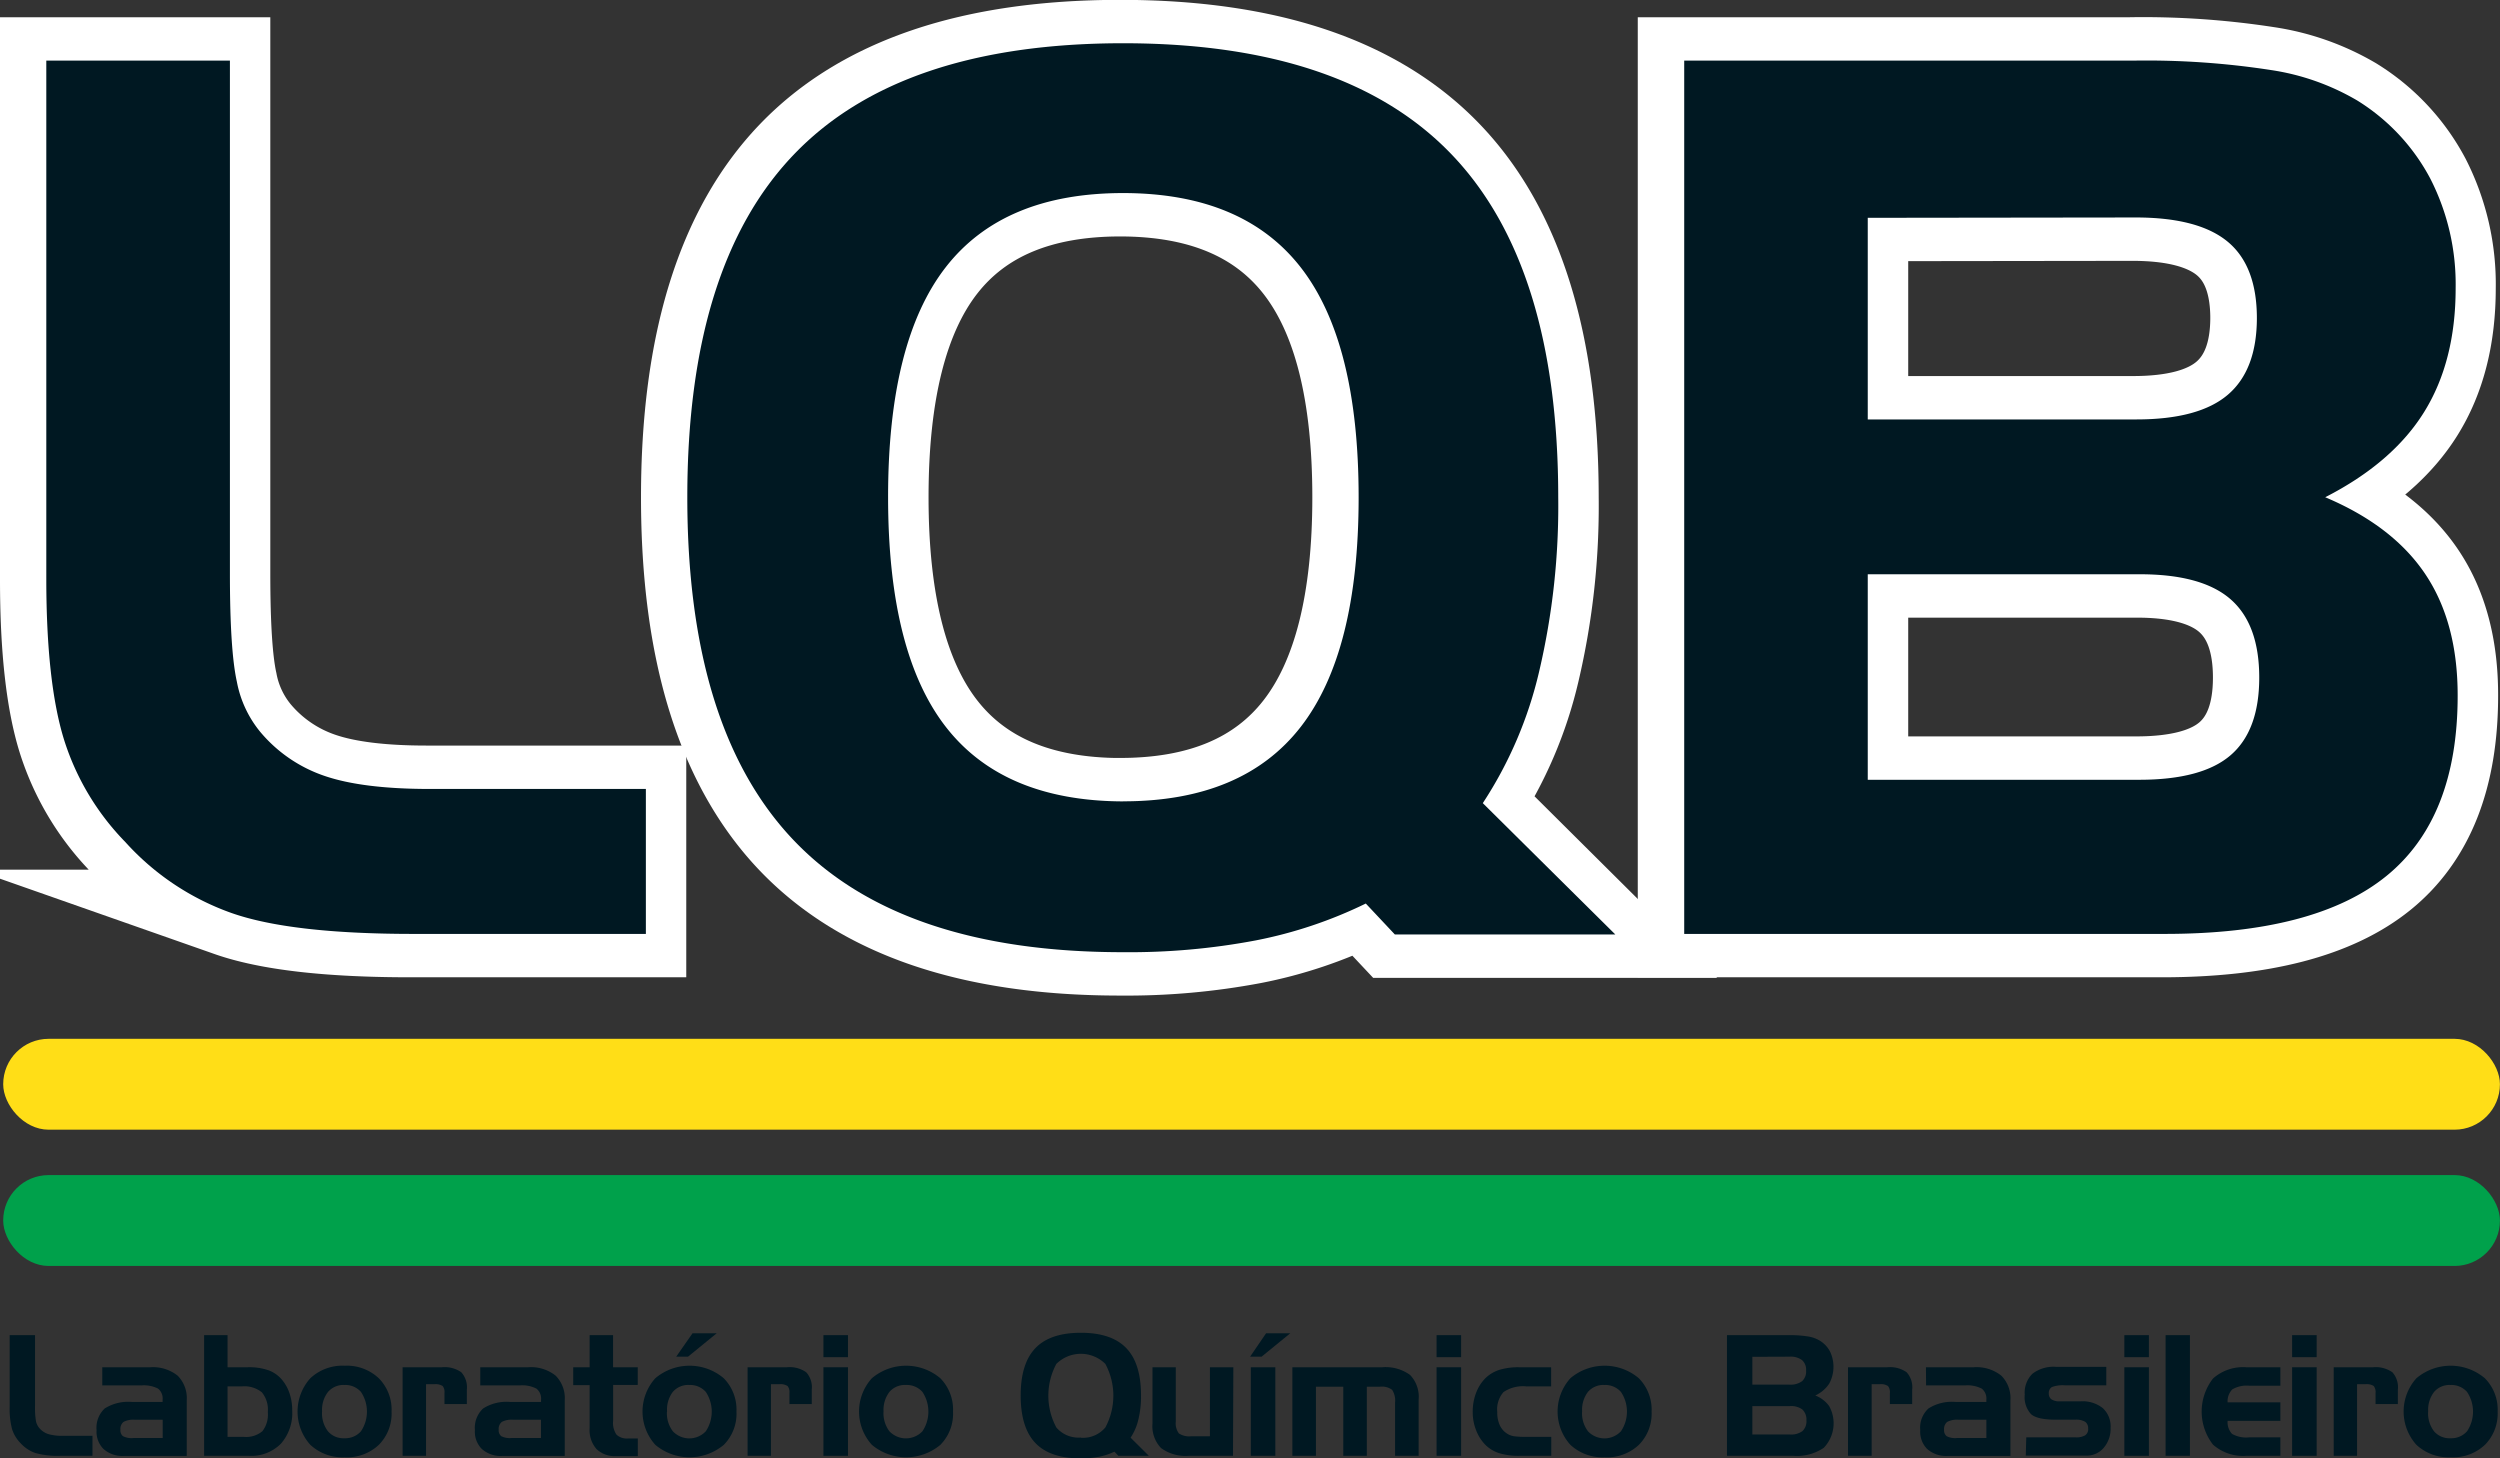 <svg xmlns="http://www.w3.org/2000/svg" viewBox="0 0 359.59 209.77"><rect x="0" y="0" width="359.59" height="209.77" fill="#333333" stroke="none"/><defs><style>.cls-1{isolation:isolate;}.cls-2{fill:#fff;stroke:#fff;stroke-miterlimit:10;stroke-width:12.48px;}.cls-3{mix-blend-mode:multiply;}.cls-4{fill:#001822;}.cls-5{fill:#ffde17;}.cls-6{fill:#00a14b;}</style></defs><title>marca-cor</title><g class="cls-1"><g id="Camada_1" data-name="Camada 1"><path class="cls-2" d="M68.24,137.37q-17.61,0-26.15-3a37.39,37.39,0,0,1-15.3-10.21,37,37,0,0,1-8.8-14.7q-2.56-8.2-2.56-23.07V11.76h26.4V85.59q0,11,1,15.51a16,16,0,0,0,3.37,7.22,20.68,20.68,0,0,0,9.23,6.32q5.47,1.88,15.13,1.88h31.1v20.85Z" transform="translate(-9.19 -3.04)"/><path class="cls-2" d="M205.22,133a63.86,63.86,0,0,1-15.8,5.3A97.75,97.75,0,0,1,170.3,140q-32,0-47.34-16.07T107.63,74.56q0-33.31,15.33-49.3t47.35-16q31.94,0,47.26,16t15.33,49.3a104,104,0,0,1-2.73,25,58.79,58.79,0,0,1-8.12,19l19,18.89H209.4Zm-34.91-14.7q17.24,0,25.56-10.72t8.32-33q0-22.38-8.32-33.07T170.31,30.81q-17.24,0-25.52,10.68t-8.28,33.07q0,22.31,8.28,33T170.31,118.31Z" transform="translate(-9.19 -3.04)"/><path class="cls-2" d="M320.15,137.37H251V11.76h64.51a117.19,117.19,0,0,1,19.87,1.36,34.48,34.48,0,0,1,12.35,4.36A29.32,29.32,0,0,1,358.3,28.76a33.37,33.37,0,0,1,3.63,15.72q0,10.52-4.53,17.82T343.22,74.56q9.73,4.11,14.4,11.07t4.65,17.47q0,17.61-10.25,25.94T320.15,137.37Zm-42.73-103V63.37H316q9,0,13.16-3.55t4.19-11q0-7.52-4.19-11T316,34.32Zm39.05,80.83q9.06,0,13.16-3.55t4.1-11.15q0-7.68-4.14-11.28t-13.12-3.58H277.42v29.56Z" transform="translate(-9.19 -3.04)"/><g class="cls-3"><path class="cls-4" d="M68.66,137.37q-17.61,0-26.15-3a37.36,37.36,0,0,1-15.29-10.21,36.93,36.93,0,0,1-8.81-14.7q-2.55-8.2-2.56-23.07V11.76H42.26V85.59q0,11,1,15.51a16,16,0,0,0,3.37,7.22,20.74,20.74,0,0,0,9.23,6.32q5.47,1.88,15.13,1.88h31.1v20.85Z" transform="translate(-9.19 -3.04)"/><path class="cls-4" d="M205.64,133a63.86,63.86,0,0,1-15.8,5.3A97.68,97.68,0,0,1,170.72,140q-32,0-47.34-16.07T108.05,74.56q0-33.31,15.33-49.3t47.35-16q31.94,0,47.26,16t15.33,49.3a104,104,0,0,1-2.73,25,58.79,58.79,0,0,1-8.12,19l19.06,18.89H209.82Zm-34.91-14.7q17.24,0,25.56-10.72t8.32-33q0-22.38-8.32-33.07T170.73,30.81q-17.23,0-25.52,10.68t-8.28,33.07q0,22.31,8.28,33T170.73,118.31Z" transform="translate(-9.19 -3.04)"/><path class="cls-4" d="M320.57,137.37H251.44V11.76H316a117.19,117.19,0,0,1,19.87,1.36,34.48,34.48,0,0,1,12.35,4.36,29.32,29.32,0,0,1,10.55,11.28,33.37,33.37,0,0,1,3.63,15.72q0,10.52-4.53,17.82T343.64,74.56q9.74,4.11,14.4,11.07t4.65,17.47q0,17.61-10.25,25.94T320.57,137.37Zm-42.73-103V63.37h38.63q9,0,13.16-3.55t4.18-11q0-7.52-4.18-11t-13.16-3.5Zm39.05,80.83q9.06,0,13.16-3.55t4.1-11.15q0-7.68-4.14-11.28t-13.12-3.58H277.84v29.56Z" transform="translate(-9.19 -3.04)"/></g><g class="cls-3"><path class="cls-4" d="M17.88,212.44a11.93,11.93,0,0,1-3.62-.41,5.17,5.17,0,0,1-2.11-1.41,5.07,5.07,0,0,1-1.22-2,11.42,11.42,0,0,1-.35-3.19V195.08h3.65v10.21a11.64,11.64,0,0,0,.13,2.14,2.27,2.27,0,0,0,.47,1,2.85,2.85,0,0,0,1.27.87,6.83,6.83,0,0,0,2.09.26h4.3v2.88Z" transform="translate(-9.19 -3.04)"/><path class="cls-4" d="M23.9,199.7h6.89a5.71,5.71,0,0,1,3.94,1.2,4.58,4.58,0,0,1,1.32,3.56v8H27a4.11,4.11,0,0,1-2.92-1,3.52,3.52,0,0,1-1-2.71,3.79,3.79,0,0,1,1.17-3.12,6.33,6.33,0,0,1,3.91-.94h4.42v-.32a1.82,1.82,0,0,0-.66-1.6,4.52,4.52,0,0,0-2.38-.46H23.9Zm4.47,10.18h4.22v-2.63h-4a3,3,0,0,0-1.63.31,1.29,1.29,0,0,0-.45,1.11,1.09,1.09,0,0,0,.36.94A2.69,2.69,0,0,0,28.37,209.88Z" transform="translate(-9.19 -3.04)"/><path class="cls-4" d="M41.92,195.08v4.62h2.89a8.41,8.41,0,0,1,3.07.46,4.64,4.64,0,0,1,2,1.5,6,6,0,0,1,1,1.93,7.48,7.48,0,0,1,.34,2.32,6.66,6.66,0,0,1-1.64,4.8A6,6,0,0,1,45,212.44H38.55V195.08Zm2,7.37h-2v7.26h2.31a3.65,3.65,0,0,0,2.7-.81,3.87,3.87,0,0,0,.78-2.74,3.93,3.93,0,0,0-.85-2.85A4,4,0,0,0,44,202.45Z" transform="translate(-9.19 -3.04)"/><path class="cls-4" d="M65.51,206.08a6.37,6.37,0,0,1-1.83,4.78,6.67,6.67,0,0,1-4.91,1.79,6.8,6.8,0,0,1-4.94-1.79,7.15,7.15,0,0,1,0-9.58,6.76,6.76,0,0,1,4.94-1.8,6.69,6.69,0,0,1,4.9,1.8A6.4,6.4,0,0,1,65.51,206.08Zm-10,0a4.27,4.27,0,0,0,.85,2.83,2.92,2.92,0,0,0,2.37,1,3,3,0,0,0,2.38-1,5.09,5.09,0,0,0,0-5.66,3,3,0,0,0-2.38-1,2.92,2.92,0,0,0-2.36,1A4.17,4.17,0,0,0,55.52,206.08Z" transform="translate(-9.19 -3.04)"/><path class="cls-4" d="M67.1,199.7h5.66a4.16,4.16,0,0,1,2.78.72,3.22,3.22,0,0,1,.8,2.49V205H73.12V203.4a1.38,1.38,0,0,0-.26-1,1.9,1.9,0,0,0-1.21-.26H70.47v10.3H67.1Z" transform="translate(-9.19 -3.04)"/><path class="cls-4" d="M78.27,199.7h6.9a5.67,5.67,0,0,1,3.93,1.2,4.58,4.58,0,0,1,1.32,3.56v8h-9a4.1,4.1,0,0,1-2.92-1,3.49,3.49,0,0,1-1-2.71,3.79,3.79,0,0,1,1.18-3.12,6.27,6.27,0,0,1,3.9-.94h4.43v-.32a1.8,1.8,0,0,0-.67-1.6,4.49,4.49,0,0,0-2.38-.46H78.27Zm4.48,10.18H87v-2.63H83a3,3,0,0,0-1.63.31,1.29,1.29,0,0,0-.45,1.11,1.09,1.09,0,0,0,.36.94A2.69,2.69,0,0,0,82.75,209.88Z" transform="translate(-9.19 -3.04)"/><path class="cls-4" d="M91.64,199.7H94v-4.62h3.37v4.62h3.55v2.54H97.38v5.15a3,3,0,0,0,.48,2,2.16,2.16,0,0,0,1.69.55h1.38v2.54H97.86a3.8,3.8,0,0,1-2.86-1,4.12,4.12,0,0,1-1-3v-6.21H91.64Z" transform="translate(-9.19 -3.04)"/><path class="cls-4" d="M115.12,206.08a6.36,6.36,0,0,1-1.82,4.78,7.67,7.67,0,0,1-9.85,0,7.15,7.15,0,0,1,0-9.58,7.62,7.62,0,0,1,9.84,0A6.43,6.43,0,0,1,115.12,206.08Zm-10,0a4.27,4.27,0,0,0,.85,2.83,3.26,3.26,0,0,0,4.74,0,5.11,5.11,0,0,0,0-5.66,3,3,0,0,0-2.38-1,2.92,2.92,0,0,0-2.37,1A4.22,4.22,0,0,0,105.14,206.08Zm3.68-11.27h3.48l-4.13,3.37h-1.7Z" transform="translate(-9.19 -3.04)"/><path class="cls-4" d="M116.72,199.7h5.65a4.14,4.14,0,0,1,2.78.72,3.18,3.18,0,0,1,.8,2.49V205h-3.21V203.4a1.38,1.38,0,0,0-.27-1,1.88,1.88,0,0,0-1.21-.26h-1.18v10.3h-3.36Z" transform="translate(-9.19 -3.04)"/><path class="cls-4" d="M131.16,198.25h-3.53v-3.17h3.53Zm0,14.19h-3.53V199.7h3.53Z" transform="translate(-9.19 -3.04)"/><path class="cls-4" d="M146.27,206.08a6.36,6.36,0,0,1-1.82,4.78,7.67,7.67,0,0,1-9.85,0,7.13,7.13,0,0,1,0-9.58,7.62,7.62,0,0,1,9.84,0A6.43,6.43,0,0,1,146.27,206.08Zm-10,0a4.32,4.32,0,0,0,.85,2.83,3.28,3.28,0,0,0,4.75,0,5.11,5.11,0,0,0,0-5.66,3,3,0,0,0-2.38-1,2.92,2.92,0,0,0-2.37,1A4.22,4.22,0,0,0,136.28,206.08Z" transform="translate(-9.19 -3.04)"/><path class="cls-4" d="M169.48,211.84a9,9,0,0,1-2.19.73,13.2,13.2,0,0,1-2.64.24q-4.43,0-6.54-2.22T156,203.76q0-4.6,2.12-6.81t6.54-2.21q4.41,0,6.53,2.21c1.42,1.47,2.12,3.74,2.12,6.81a14,14,0,0,1-.38,3.45,7.92,7.92,0,0,1-1.12,2.62l2.63,2.61h-4.38Zm-4.83-2a4.2,4.2,0,0,0,3.53-1.48,9.66,9.66,0,0,0,0-9.14,5,5,0,0,0-7.05,0,9.66,9.66,0,0,0,0,9.14A4.18,4.18,0,0,0,164.65,209.81Z" transform="translate(-9.19 -3.04)"/><path class="cls-4" d="M186.54,212.44H180.2a6,6,0,0,1-4-1.11,4.53,4.53,0,0,1-1.24-3.55V199.7h3.35v7.81a2.43,2.43,0,0,0,.44,1.7,2.68,2.68,0,0,0,1.77.42h2.7V199.7h3.37Z" transform="translate(-9.19 -3.04)"/><path class="cls-4" d="M191.3,194.81h3.48l-4.13,3.37H189Zm1.33,17.63H189.1V199.7h3.53Z" transform="translate(-9.19 -3.04)"/><path class="cls-4" d="M195.08,199.7H208a6,6,0,0,1,4,1.1,4.52,4.52,0,0,1,1.24,3.56v8.08h-3.39V204.8a2.85,2.85,0,0,0-.42-1.85,2.45,2.45,0,0,0-1.75-.45h-1.89v9.94H202.4V202.5h-3.93v9.94h-3.39Z" transform="translate(-9.19 -3.04)"/><path class="cls-4" d="M219.35,198.25h-3.53v-3.17h3.53Zm0,14.19h-3.53V199.7h3.53Z" transform="translate(-9.19 -3.04)"/><path class="cls-4" d="M228.74,209.71h3.58v2.73h-4.57a9.42,9.42,0,0,1-2.85-.36,5,5,0,0,1-2-1.16,6.13,6.13,0,0,1-1.38-2.13,7,7,0,0,1-.5-2.67,7.54,7.54,0,0,1,.49-2.75,6,6,0,0,1,1.39-2.15,5.1,5.1,0,0,1,2-1.16,9.41,9.41,0,0,1,2.83-.36h4.57v2.75h-3.58a5,5,0,0,0-3.27.82,3.74,3.74,0,0,0-.9,2.85,4.42,4.42,0,0,0,.37,1.94,2.87,2.87,0,0,0,1.13,1.24,2.63,2.63,0,0,0,.88.32A11.88,11.88,0,0,0,228.74,209.71Z" transform="translate(-9.19 -3.04)"/><path class="cls-4" d="M246.75,206.08a6.37,6.37,0,0,1-1.83,4.78,6.67,6.67,0,0,1-4.92,1.79,6.79,6.79,0,0,1-4.93-1.79,7.15,7.15,0,0,1,0-9.58,7.62,7.62,0,0,1,9.84,0A6.43,6.43,0,0,1,246.75,206.08Zm-10,0a4.27,4.27,0,0,0,.85,2.83,3.26,3.26,0,0,0,4.74,0,5.06,5.06,0,0,0,0-5.66,3,3,0,0,0-2.38-1,2.92,2.92,0,0,0-2.37,1A4.22,4.22,0,0,0,236.76,206.08Z" transform="translate(-9.19 -3.04)"/><path class="cls-4" d="M267.14,212.44h-9.55V195.08h8.91a16.85,16.85,0,0,1,2.75.19,4.69,4.69,0,0,1,1.7.61,4,4,0,0,1,1.46,1.55,5.1,5.1,0,0,1-.12,4.64,4.79,4.79,0,0,1-2,1.69,4.39,4.39,0,0,1,2,1.53,5.09,5.09,0,0,1-.78,6A6.89,6.89,0,0,1,267.14,212.44Zm-5.9-14.24v4h5.33a2.83,2.83,0,0,0,1.82-.49,1.88,1.88,0,0,0,.58-1.52,1.86,1.86,0,0,0-.58-1.52,2.77,2.77,0,0,0-1.82-.49Zm5.39,11.17a2.73,2.73,0,0,0,1.82-.49,1.93,1.93,0,0,0,.57-1.54,2,2,0,0,0-.58-1.56,2.72,2.72,0,0,0-1.81-.49h-5.39v4.08Z" transform="translate(-9.19 -3.04)"/><path class="cls-4" d="M275,199.7h5.65a4.14,4.14,0,0,1,2.78.72,3.18,3.18,0,0,1,.8,2.49V205h-3.21V203.4a1.38,1.38,0,0,0-.27-1,1.88,1.88,0,0,0-1.21-.26H278.4v10.3H275Z" transform="translate(-9.19 -3.04)"/><path class="cls-4" d="M286.21,199.7h6.89a5.71,5.71,0,0,1,3.94,1.2,4.58,4.58,0,0,1,1.32,3.56v8h-9.05a4.11,4.11,0,0,1-2.92-1,3.52,3.52,0,0,1-1-2.71,3.76,3.76,0,0,1,1.18-3.12,6.27,6.27,0,0,1,3.9-.94h4.43v-.32a1.82,1.82,0,0,0-.67-1.6,4.52,4.52,0,0,0-2.38-.46h-5.62Zm4.47,10.18h4.22v-2.63h-4a3,3,0,0,0-1.63.31,1.29,1.29,0,0,0-.45,1.11,1.09,1.09,0,0,0,.36.94A2.69,2.69,0,0,0,290.68,209.88Z" transform="translate(-9.19 -3.04)"/><path class="cls-4" d="M300.64,209.78h7.09a2.49,2.49,0,0,0,1.38-.29,1.06,1.06,0,0,0,.43-1,1.09,1.09,0,0,0-.44-.95,2.46,2.46,0,0,0-1.37-.3h-2.9c-1.73,0-2.89-.26-3.5-.79a3.61,3.61,0,0,1-.91-2.81,3.82,3.82,0,0,1,1.1-3,5,5,0,0,1,3.4-1h7.23v2.66h-5.94a4.45,4.45,0,0,0-1.89.25,1,1,0,0,0-.44.9,1,1,0,0,0,.39.87,2,2,0,0,0,1.21.28h3a4.65,4.65,0,0,1,3.19,1,3.58,3.58,0,0,1,1.1,2.82,4.2,4.2,0,0,1-1,2.88,3.19,3.19,0,0,1-2.51,1.11h-8.69Z" transform="translate(-9.19 -3.04)"/><path class="cls-4" d="M318.28,198.25h-3.53v-3.17h3.53Zm0,14.19h-3.53V199.7h3.53Z" transform="translate(-9.19 -3.04)"/><path class="cls-4" d="M324.18,212.44h-3.5V195.08h3.5Z" transform="translate(-9.19 -3.04)"/><path class="cls-4" d="M332.28,212.44a6.52,6.52,0,0,1-4.78-1.61,7.75,7.75,0,0,1,0-9.51,6.51,6.51,0,0,1,4.78-1.62h4.91v2.66h-4.45a4.07,4.07,0,0,0-2.46.52,2.42,2.42,0,0,0-.68,1.87h7.59v2.66H329.6a2.5,2.5,0,0,0,.63,1.87,4.12,4.12,0,0,0,2.49.5h4.47v2.66Z" transform="translate(-9.19 -3.04)"/><path class="cls-4" d="M342.41,198.25h-3.53v-3.17h3.53Zm0,14.19h-3.53V199.7h3.53Z" transform="translate(-9.19 -3.04)"/><path class="cls-4" d="M344.86,199.7h5.65a4.19,4.19,0,0,1,2.79.72,3.22,3.22,0,0,1,.79,2.49V205h-3.21V203.4a1.43,1.43,0,0,0-.26-1,1.9,1.9,0,0,0-1.21-.26h-1.19v10.3h-3.36Z" transform="translate(-9.19 -3.04)"/><path class="cls-4" d="M368.44,206.08a6.37,6.37,0,0,1-1.83,4.78,6.67,6.67,0,0,1-4.91,1.79,6.8,6.8,0,0,1-4.94-1.79,7.15,7.15,0,0,1,0-9.58,7.62,7.62,0,0,1,9.84,0A6.4,6.4,0,0,1,368.44,206.08Zm-10,0a4.27,4.27,0,0,0,.85,2.83,2.92,2.92,0,0,0,2.37,1,3,3,0,0,0,2.38-1,5.09,5.09,0,0,0,0-5.66,3,3,0,0,0-2.38-1,2.92,2.92,0,0,0-2.36,1A4.22,4.22,0,0,0,358.45,206.08Z" transform="translate(-9.19 -3.04)"/></g><rect class="cls-5" x="0.46" y="149.42" width="359.12" height="13.07" rx="6.53" ry="6.53"/><rect class="cls-6" x="0.46" y="169.02" width="359.12" height="13.07" rx="6.53" ry="6.53"/></g></g></svg>